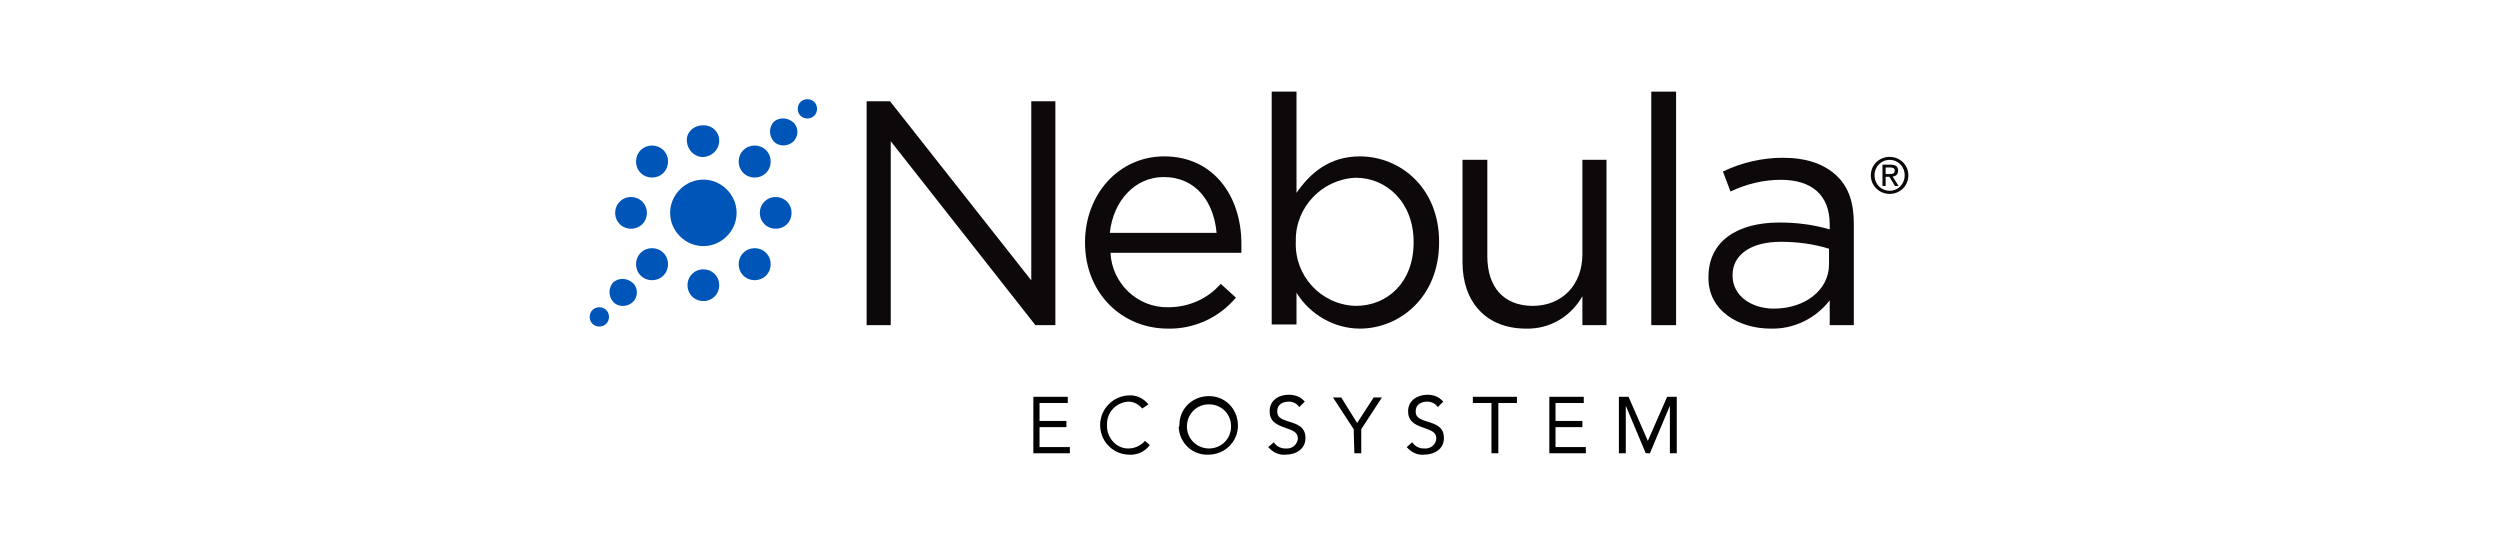 <?xml version="1.0" encoding="utf-8"?>
<!-- Generator: Adobe Illustrator 25.0.1, SVG Export Plug-In . SVG Version: 6.00 Build 0)  -->
<svg version="1.1" id="Layer_1" xmlns="http://www.w3.org/2000/svg" xmlns:xlink="http://www.w3.org/1999/xlink" x="0px" y="0px" viewBox="0 0 362.9 80" style="enable-background:new 0 0 362.9 80;" xml:space="preserve">
  <style type="text/css">
	.st0{fill:#0055B8;}
	.st1{fill:#0D080A;}
	.st2{fill:#010101;}
	.st3{fill:#0C0708;}
</style>
  <path class="st0" d="M98.7,27.5c1.9-1.9,4.9-1.9,6.8,0s1.9,4.9,0,6.8c-1.9,1.9-4.9,1.9-6.8,0l0,0C96.8,32.4,96.8,29.4,98.7,27.5" />
  <path class="st0" d="M96.3,21.8c0.9,0.9,0.9,2.4,0,3.3s-2.4,0.9-3.3,0s-0.9-2.4,0-3.3S95.4,20.9,96.3,21.8" />
  <path class="st0" d="M107.9,40c-0.9-0.9-0.9-2.4,0-3.3c0.9-0.9,2.4-0.9,3.3,0s0.9,2.4,0,3.3l0,0C110.3,40.9,108.8,40.9,107.9,40
	L107.9,40" />
  <path class="st0" d="M111.2,25.1c-0.9,0.9-2.4,0.9-3.3,0s-0.9-2.4,0-3.3s2.4-0.9,3.3,0S112.1,24.2,111.2,25.1L111.2,25.1" />
  <path class="st0" d="M93,36.7c0.9-0.9,2.4-0.9,3.3,0s0.9,2.4,0,3.3c-0.9,0.9-2.4,0.9-3.3,0l0,0C92.1,39.1,92.1,37.6,93,36.7L93,36.7
	" />
  <path class="st0" d="M91.6,28.6c1.3,0,2.3,1,2.3,2.3c0,1.3-1,2.3-2.3,2.3s-2.3-1-2.3-2.3l0,0C89.3,29.6,90.3,28.6,91.6,28.6" />
  <path class="st0" d="M112.6,33.2c-1.3,0-2.3-1-2.3-2.3s1-2.3,2.3-2.3s2.3,1,2.3,2.3l0,0C114.9,32.2,113.9,33.2,112.6,33.2" />
  <path class="st0" d="M104.4,20.4c0,1.3-1,2.3-2.3,2.4c-1.3,0-2.3-1-2.4-2.3s1-2.3,2.3-2.3l0,0C103.3,18.1,104.4,19.1,104.4,20.4
	L104.4,20.4" />
  <path class="st0" d="M99.8,41.4c0-1.3,1-2.3,2.3-2.3s2.3,1,2.3,2.3s-1,2.3-2.3,2.3l0,0C100.8,43.7,99.8,42.7,99.8,41.4" />
  <path class="st0" d="M91.9,41.1c0.8,0.8,0.7,2.1-0.1,2.8s-2.1,0.7-2.8-0.1c-0.7-0.8-0.7-2,0-2.8C89.8,40.3,91,40.3,91.9,41.1
	C91.8,41.1,91.9,41.1,91.9,41.1" />
  <path class="st0" d="M115.2,17.8c0.8,0.8,0.7,2.1-0.1,2.8s-2.1,0.7-2.8-0.1c-0.7-0.8-0.7-2,0-2.8C113.1,17,114.3,17,115.2,17.8
	L115.2,17.8" />
  <path class="st0" d="M117.2,14.4c0.8,0,1.4,0.6,1.4,1.4s-0.6,1.4-1.4,1.4s-1.4-0.6-1.4-1.4S116.4,14.4,117.2,14.4L117.2,14.4" />
  <path class="st0" d="M87,44.6c0.8,0,1.4,0.6,1.4,1.4s-0.6,1.4-1.4,1.4s-1.4-0.6-1.4-1.4S86.2,44.6,87,44.6L87,44.6" />
  <polygon class="st1" points="149.7,14.7 149.7,40.7 129.2,14.7 125.8,14.7 125.8,47.2 129.3,47.2 129.3,20.5 150.3,47.2 153.2,47.2 
	153.2,14.7 " />
  <path class="st1" d="M169.6,44.6c2.9,0,5.7-1.2,7.6-3.4l2.2,2c-2.4,2.9-6.1,4.6-9.9,4.5c-6.6,0-12-5.1-12-12.5
	c0-7,4.9-12.5,11.5-12.5c7.1,0,11.2,5.7,11.2,12.7c0,0.3,0,0.7,0,1.3h-19C161.4,41.1,165.1,44.7,169.6,44.6 M176.6,33.8
	c-0.4-4.4-2.9-8.1-7.7-8.1c-4.1,0-7.3,3.4-7.8,8.1H176.6z" />
  <path class="st1" d="M188.2,42.5v4.6h-3.6V13.3h3.6V28c2-2.9,4.8-5.3,9.2-5.3c5.8,0,11.5,4.5,11.5,12.4v0.1
	c0,7.9-5.7,12.5-11.5,12.5C193.7,47.7,190.2,45.7,188.2,42.5 M205.2,35.2v-0.1c0-5.7-3.9-9.3-8.4-9.3c-4.9,0.2-8.8,4.3-8.7,9.2v0.1
	c-0.2,4.9,3.6,9.1,8.6,9.3h0.1C201.4,44.4,205.2,41,205.2,35.2" />
  <path class="st1" d="M212.3,38.1V23.2h3.6v14c0,4.5,2.4,7.2,6.6,7.2s7.2-3,7.2-7.5V23.2h3.5v24h-3.5V43c-1.7,3-4.8,4.8-8.2,4.7
	C215.7,47.7,212.3,43.8,212.3,38.1" />
  <path class="st1" d="M248,40.2L248,40.2c0-5.2,4.2-7.9,10.3-7.9c2.5,0,4.9,0.3,7.3,1v-0.7c0-4.3-2.6-6.5-7.1-6.5
	c-2.5,0-5,0.6-7.3,1.7l-1.1-2.9c2.7-1.3,5.7-2,8.7-2c3.4,0,6,0.9,7.8,2.6s2.5,4,2.5,7v14.7h-3.5v-3.6c-2.1,2.7-5.3,4.2-8.6,4.1
	C252.4,47.7,247.9,45.1,248,40.2 M265.5,38.4v-2.3c-2.3-0.7-4.6-1-7-1c-4.5,0-7,2-7,4.8V40c0,3,2.8,4.8,6,4.8
	C262,44.8,265.5,42.1,265.5,38.4" />
  <rect x="239.7" y="13.3" class="st1" width="3.6" height="33.9" />
  <path class="st2" d="M149.9,57.6h5.1v0.9h-4.1v2.6h3.9V62h-3.9v2.9h4.4v0.9H150v-8.2H149.9z" />
  <path class="st2" d="M165.8,59.3c-0.5-0.6-1.2-1-2-1c-1.8,0.1-3.2,1.6-3.1,3.4l0,0c-0.1,1.7,1.2,3.3,2.9,3.4c0.1,0,0.1,0,0.2,0
	c0.9,0,1.8-0.4,2.4-1.1l0.7,0.6c-0.7,1-1.9,1.5-3.1,1.4c-2.4-0.1-4.2-2.1-4.1-4.5c0.1-2.2,1.9-4,4.1-4.1c1.1-0.1,2.2,0.4,2.9,1.3
	L165.8,59.3z" />
  <path class="st2" d="M171.2,61.7c0-2.4,1.9-4.2,4.3-4.2c2.4,0,4.2,1.9,4.2,4.3c0,2.3-1.9,4.2-4.3,4.2c-2.3,0.1-4.2-1.7-4.3-4
	C171.2,61.9,171.2,61.8,171.2,61.7z M178.7,61.7c-0.1-1.8-1.6-3.1-3.4-3c-1.8,0.1-3.1,1.6-3,3.4c0.1,1.7,1.5,3,3.2,3
	c1.8,0,3.2-1.4,3.2-3.2C178.7,61.8,178.7,61.7,178.7,61.7z" />
  <path class="st2" d="M188.6,59.1c-0.3-0.5-0.9-0.8-1.5-0.8c-0.9,0-1.7,0.4-1.7,1.4c0,0.8,0.4,1.1,1.7,1.5s2.4,0.8,2.4,2.4
	s-1.4,2.4-2.9,2.4c-1,0.1-1.9-0.4-2.5-1.1l0.8-0.7c0.4,0.6,1,0.9,1.7,0.9c0.9,0.1,1.7-0.5,1.8-1.4l0,0c0-1-0.7-1.2-2.1-1.7
	c-1.1-0.4-2-0.9-2-2.3c0-1.6,1.3-2.4,2.8-2.4c0.9,0,1.7,0.3,2.3,1L188.6,59.1z" />
  <path class="st2" d="M196.5,62.3l-3-4.6h1.2l2.3,3.7l2.4-3.7h1.2l-3,4.6v3.5h-1L196.5,62.3z" />
  <path class="st2" d="M208.7,59.1c-0.3-0.5-0.9-0.8-1.5-0.8c-0.9,0-1.7,0.4-1.7,1.4c0,0.8,0.4,1.1,1.7,1.5s2.4,0.8,2.4,2.4
	s-1.4,2.4-2.9,2.4c-1,0.1-1.9-0.4-2.5-1.1l0.8-0.7c0.4,0.6,1,0.9,1.7,0.9c0.9,0.1,1.7-0.5,1.8-1.4l0,0c0-1-0.7-1.2-2.1-1.7
	c-1.1-0.4-2-0.9-2-2.3c0-1.6,1.4-2.4,2.8-2.4c0.9,0,1.7,0.3,2.3,1L208.7,59.1z" />
  <path class="st2" d="M220.2,58.5h-2.7v7.3h-1v-7.3h-2.7v-0.9h6.4V58.5z" />
  <path class="st2" d="M224.8,57.6h5.1v0.9h-4.1v2.6h3.9V62h-3.9v2.9h4.4v0.9h-5.3v-8.2H224.8z" />
  <path class="st2" d="M235,57.6h1.4l2.8,6.4l0,0l2.8-6.4h1.4v8.2h-1v-6.9l0,0l-2.9,6.9h-0.6l-2.9-6.9l0,0v6.9h-1V57.6z" />
  <g>
    <g>
      <g>
        <g>
          <path class="st3" d="M271.57,25.45c0-1.54,1.25-2.68,2.73-2.68c1.47,0,2.72,1.14,2.72,2.68c0,1.56-1.25,2.7-2.72,2.7
					C272.82,28.14,271.57,27,271.57,25.45z M274.3,27.69c1.22,0,2.18-0.95,2.18-2.25c0-1.27-0.96-2.23-2.18-2.23
					c-1.23,0-2.19,0.96-2.19,2.23C272.11,26.74,273.07,27.69,274.3,27.69z M273.73,27h-0.47v-3.1h1.18c0.73,0,1.09,0.27,1.09,0.88
					c0,0.55-0.35,0.8-0.8,0.85l0.88,1.37h-0.53l-0.82-1.34h-0.54V27z M274.29,25.26c0.4,0,0.75-0.03,0.75-0.5
					c0-0.38-0.35-0.45-0.68-0.45h-0.64v0.96H274.29z" />
        </g>
      </g>
    </g>
  </g>
</svg>